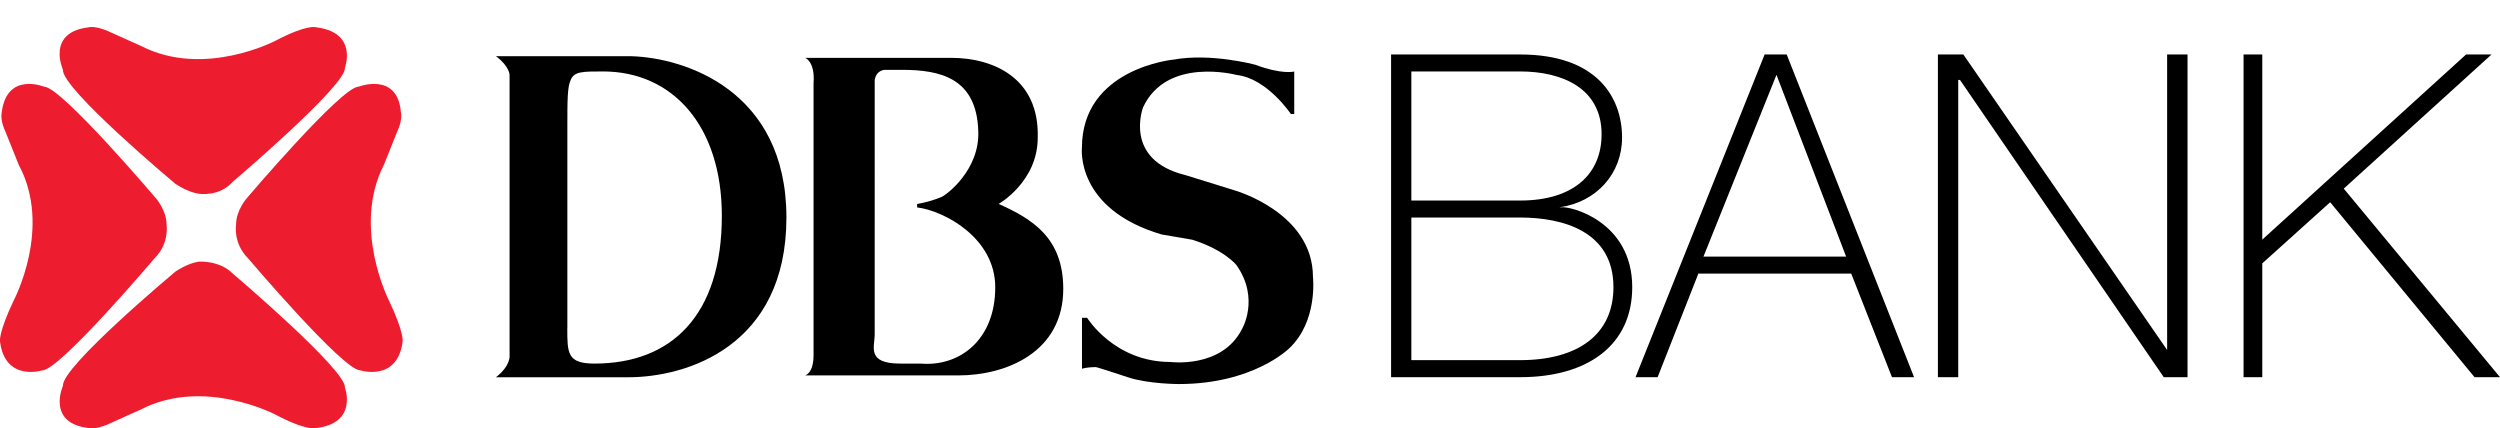 <?xml version="1.0" encoding="UTF-8"?> <!-- Generator: Adobe Illustrator 25.1.0, SVG Export Plug-In . SVG Version: 6.00 Build 0) --> <svg xmlns="http://www.w3.org/2000/svg" xmlns:xlink="http://www.w3.org/1999/xlink" version="1.1" id="Layer_1" x="0px" y="0px" viewBox="0 0 371.24 63.63" style="enable-background:new 0 0 371.24 63.63;" xml:space="preserve"> <style type="text/css"> .st0{fill-rule:evenodd;clip-rule:evenodd;} .st1{fill-rule:evenodd;clip-rule:evenodd;fill:#ED1C2E;} </style> <g> <path class="st0" d="M209.58,32.3h16.14c6.31,0,13.87,2.02,13.87,10.34c0,7.06-5.3,10.84-13.87,10.84h-16.14V32.3L209.58,32.3z M206.56,56.01h19.17c10.09,0,16.65-4.79,16.65-13.37c0-9.84-9.33-12.11-10.59-11.85h-0.25c5.55-0.76,9.33-5.04,9.33-10.34 c0-6.05-3.78-12.36-15.13-12.36h-19.17V56.01L206.56,56.01z M209.58,10.61h16.14c6.31,0,12.11,2.52,12.11,9.33 c0,5.8-4.04,9.84-12.11,9.84h-16.14V10.61L209.58,10.61z"></path> <path class="st0" d="M252.96,38.1l10.84-26.99l0,0l10.34,26.99H252.96L252.96,38.1z M262.04,8.09l-19.17,47.92h3.28l6.05-15.38 h22.7l6.05,15.38h3.28L265.32,8.09H262.04L262.04,8.09z"></path> <polygon class="st0" points="287.77,8.09 291.55,8.09 321.81,51.97 321.81,51.97 321.81,8.09 324.84,8.09 324.84,56.01 321.31,56.01 291.05,11.87 290.79,11.87 290.79,56.01 287.77,56.01 287.77,8.09 "></polygon> <polygon class="st0" points="333.16,8.09 335.94,8.09 335.94,35.58 366.2,8.09 369.98,8.09 348.04,28.01 371.24,56.01 367.46,56.01 346.02,30.03 335.94,39.11 335.94,56.01 333.16,56.01 333.16,8.09 "></polygon> <path class="st1" d="M34.56,27c0,0,16.9-14.37,16.65-16.9c0,0,2.02-5.3-4.29-6.05c0,0-1.26-0.5-6.05,2.02 c0,0-10.59,5.55-19.92,0.76L15.9,4.56c0,0-1.77-0.76-2.77-0.5c-6.3,0.76-3.78,6.3-3.78,6.3c-0.25,2.77,16.65,16.9,16.65,16.9 s1.77,1.26,3.53,1.51C29.52,28.77,32.54,29.27,34.56,27L34.56,27z"></path> <path class="st1" d="M34.56,40.62c0,0,16.9,14.37,16.65,16.9c0,0,2.02,5.3-4.29,6.05c0,0-1.26,0.5-6.05-2.02 c0,0-10.59-5.55-19.92-0.76l-5.04,2.27c0,0-1.77,0.76-2.77,0.5c-6.3-0.76-3.78-6.3-3.78-6.3c-0.25-2.77,16.65-16.9,16.65-16.9 s1.77-1.26,3.53-1.51C29.52,38.86,32.54,38.61,34.56,40.62L34.56,40.62z"></path> <path class="st1" d="M22.96,38.35c0,0-14.12,16.64-16.65,16.64c0,0-5.55,1.77-6.31-4.29c0,0-0.25-1.26,2.02-6.05 c0,0,5.8-10.84,0.76-20.18l-2.02-5.04c0,0-0.76-1.51-0.5-2.77c0.76-6.05,6.31-3.78,6.31-3.78c2.52,0,16.65,16.64,16.65,16.64 s1.51,1.77,1.51,3.78C24.72,33.31,25.23,36.08,22.96,38.35L22.96,38.35z"></path> <path class="st1" d="M36.83,38.35c0,0,14.12,16.64,16.65,16.64c0,0,5.55,1.77,6.31-4.29c0,0,0.25-1.26-2.02-6.05 c0,0-5.55-10.84-0.76-20.18l2.02-5.04c0,0,0.76-1.51,0.5-2.77c-0.5-6.05-6.31-3.78-6.31-3.78c-2.52,0-16.65,16.64-16.65,16.64 s-1.51,1.77-1.51,3.78C35.06,33.31,34.56,36.08,36.83,38.35L36.83,38.35z"></path> <path class="st0" d="M75.67,52.73V11.12c0,0,0-1.26-2.02-2.77h20.18c7.82,0.25,22.95,5.04,22.95,23.96 c0,19.17-14.88,23.71-23.45,23.71H73.65C75.92,54.24,75.67,52.73,75.67,52.73L75.67,52.73z M84.24,48.69c0,3.78,0,5.3,4.04,5.3 c11.35,0,18.91-7.06,18.91-21.94c0-13.37-7.31-21.44-17.65-21.44c-3.03,0-4.29,0-4.79,1.26c-0.5,1.01-0.5,3.03-0.5,7.06V48.69 L84.24,48.69z"></path> <path class="st0" d="M148.3,30.28c0,0,5.8-3.28,5.8-9.84c0.25-8.83-6.56-11.85-12.86-11.85h-21.69c0,0,1.51,0.5,1.26,3.78v40.35 c0,2.77-1.26,3.03-1.26,3.03h22.7c7.31,0,15.64-3.53,15.64-12.86C157.88,35.33,153.35,32.55,148.3,30.28L148.3,30.28z M136.7,53.99 h-3.03c-5.04,0-3.78-2.52-3.78-4.29V14.65v-2.77c0.25-1.51,1.51-1.51,1.51-1.51h2.52c5.8,0,11.1,1.26,11.35,9.08 c0.25,5.8-4.79,9.58-5.55,9.84c-1.26,0.5-2.27,0.76-3.53,1.01v0.5c4.04,0.5,11.6,4.54,11.6,11.85 C147.8,50.46,142.5,54.49,136.7,53.99L136.7,53.99z"></path> <path class="st0" d="M172.51,34.82c-12.86-3.78-11.85-12.86-11.85-12.86c0-11.85,13.62-13.11,13.62-13.11 c5.55-1.01,12.11,0.76,12.11,0.76c4.04,1.51,5.8,1.01,5.8,1.01v6.31h-0.5c0,0-3.53-5.3-8.07-5.8c0,0-10.34-2.77-13.87,4.79 c0,0-3.03,7.82,6.31,10.09l7.31,2.27c0,0,11.6,3.28,11.6,12.86c0,0,0.76,6.56-3.53,10.59c0,0-5.3,5.3-16.39,5.3 c0,0-4.54,0-7.57-1.01c0,0-4.54-1.51-4.79-1.51c0,0-1.26,0-2.02,0.25v-7.57h0.76c0,0,4.03,6.56,12.36,6.56 c0,0,7.57,1.01,10.59-4.79c0,0,2.77-4.54-0.76-9.58c0,0-1.77-2.27-6.56-3.78L172.51,34.82L172.51,34.82z"></path> </g> </svg> 